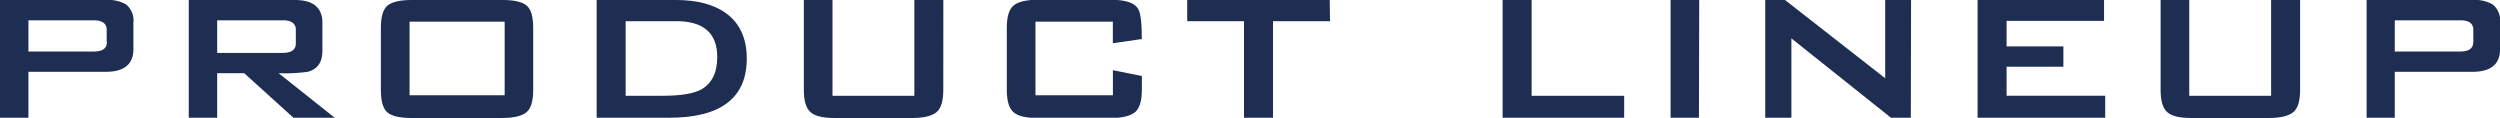 <svg xmlns="http://www.w3.org/2000/svg" viewBox="0 0 430.99 20.3"><defs><style>.cls-1{fill:#1e2e53;}</style></defs><g id="レイヤー_2" data-name="レイヤー 2"><g id="レイヤー_1-2" data-name="レイヤー 1"><path class="cls-1" d="M23,8.45q0,3.93-4.75,3.93H4.9V20.3H0V0H18.29a6.11,6.11,0,0,1,3.45.77A3.59,3.59,0,0,1,23,3.94Zm-4.61-1.2V5.14c0-1.09-.75-1.64-2.25-1.64H4.9V8.88H16.18C17.68,8.88,18.43,8.34,18.43,7.25Z"/><path class="cls-1" d="M57.7,20.3H50.59L42.1,12.62H37.44V20.3h-4.9V0H50.83q4.76,0,4.75,3.94v4.8c0,2-.84,3.2-2.54,3.64a28.25,28.25,0,0,1-5,.24ZM51,7.49V5.14c0-1.09-.76-1.64-2.26-1.64H37.44V9.12H48.72C50.22,9.12,51,8.58,51,7.49Z"/><path class="cls-1" d="M91.92,15.5c0,1.92-.38,3.2-1.15,3.84s-2.15,1-4.13,1H70.94c-2,0-3.36-.31-4.12-.93s-1.16-1.91-1.16-3.87V4.8c0-1.95.39-3.24,1.16-3.86S69,0,70.94,0h15.7c2,0,3.36.31,4.13.94s1.15,1.91,1.15,3.86ZM87,16.42V3.74H70.61V16.42Z"/><path class="cls-1" d="M128.74,10.08q0,10.23-13.44,10.22H102.86V0h13.68c3.62,0,6.48.75,8.6,2.26C127.54,4,128.74,6.62,128.74,10.08Zm-5.09-.24q0-6.19-7.06-6.19h-8.73V16.51h6.38q4.56,0,6.58-1.05C122.7,14.43,123.65,12.56,123.65,9.84Z"/><path class="cls-1" d="M162.62,15.5q0,2.88-1.17,3.84c-.79.64-2.17,1-4.15,1H143.86c-2,0-3.36-.32-4.13-1s-1.15-1.92-1.15-3.84V0h4.94V16.51h14.11V0h5Z"/><path class="cls-1" d="M196.85,15.5c0,1.92-.39,3.2-1.18,3.84s-2.17,1-4.15,1H178.85c-2,0-3.36-.32-4.13-1s-1.15-1.92-1.15-3.84V4.8c0-1.92.38-3.2,1.15-3.84s2.14-1,4.13-1h12.67q3.79,0,4.7,1.58.63,1.07.63,5.19l-5,.72V3.74H178.51V16.42h13.35V12.1l5,1Z"/><path class="cls-1" d="M229.29,3.65h-9.83V20.3h-5V3.65h-9.79V0h24.57Z"/><path class="cls-1" d="M280,20.3H259.05V0h5V16.51H280Z"/><path class="cls-1" d="M292.89,20.3H288V0h4.94Z"/><path class="cls-1" d="M329.42,20.3H326L308.83,6.62V20.3h-4.51V0h3.41L325,13.49V0h4.46Z"/><path class="cls-1" d="M362.93,20.3h-22V0h21.8V3.6h-16.8V8h9.79v3.5h-9.79v5h17Z"/><path class="cls-1" d="M396.53,15.5c0,1.92-.4,3.2-1.18,3.84s-2.17,1-4.15,1H377.76c-2,0-3.36-.32-4.13-1s-1.15-1.92-1.15-3.84V0h4.94V16.51h14.11V0h5Z"/><path class="cls-1" d="M431,8.45q0,3.93-4.75,3.93H412.85V20.3H408V0h18.29a6.14,6.14,0,0,1,3.45.77A3.59,3.59,0,0,1,431,3.94Zm-4.61-1.2V5.14c0-1.09-.75-1.64-2.25-1.64H412.85V8.88h11.28C425.63,8.88,426.38,8.34,426.38,7.25Z"/></g></g></svg>